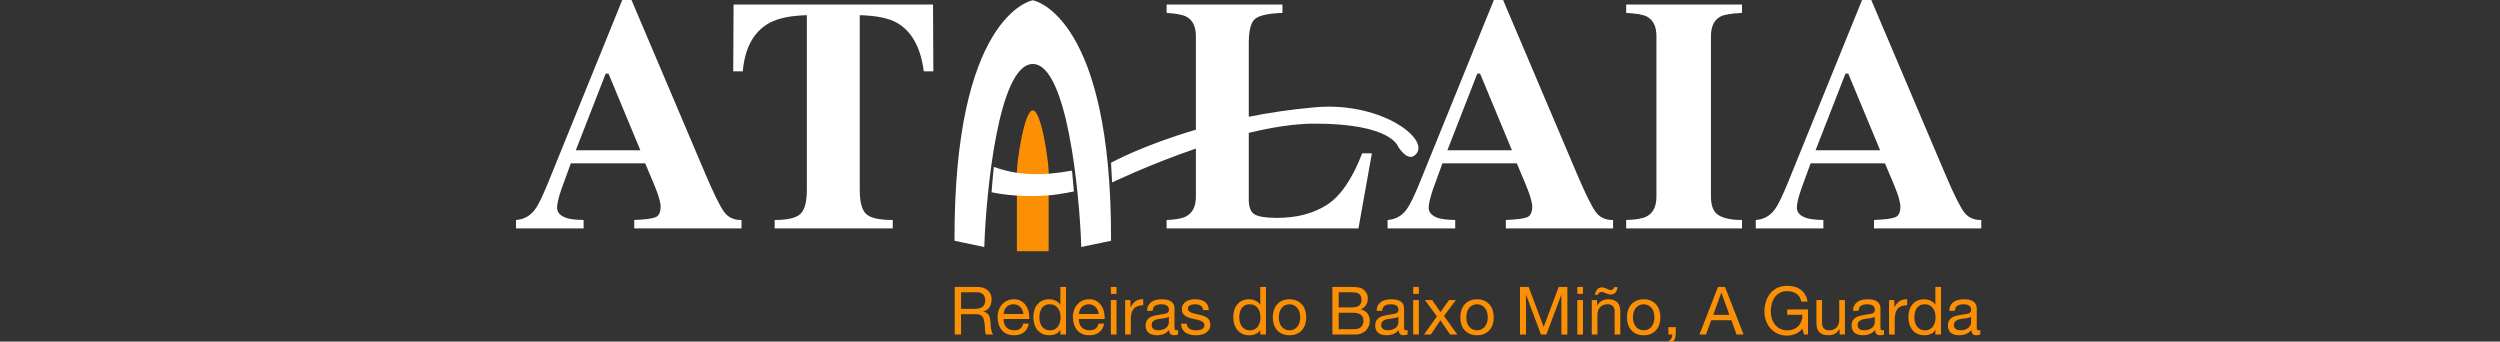 <svg xmlns="http://www.w3.org/2000/svg" width="344" height="47" viewBox="0 0 344 47">
  <rect x="0" y="0" width="344" height="47" fill="#333333" stroke="none"/>
  <g fill="none" transform="translate(71)">
    <path fill="#FB9004" d="M71.114,15.186 L71.106,15.186 C69.912,15.186 68.925,22.371 68.925,23.571 L68.925,34.566 L73.294,34.566 L73.294,23.57 C73.295,22.37 72.316,15.186 71.114,15.186"/>
    <path fill="#FFFFFF" d="M71.114,0.035 L71.173,0.052 C71.622,0.147 81.933,2.627 81.88,32.882 L81.876,33.133 L77.776,33.987 L77.771,33.615 C77.529,26.711 75.863,8.805 71.115,8.805 C66.359,8.805 64.693,26.71 64.452,33.615 L64.44,33.986 L60.341,33.132 L60.341,32.881 C60.296,2.627 70.609,0.146 71.047,0.052 L71.114,0.035 Z M57.383,0.623 L57.428,9.814 L56.115,9.814 C55.684,6.527 54.454,4.301 52.421,3.136 C51.278,2.497 49.571,2.149 47.301,2.089 L47.301,26.101 C47.301,27.784 47.594,28.897 48.181,29.447 C48.767,29.996 49.987,30.271 51.842,30.271 L51.842,31.428 L35.592,31.428 L35.592,30.271 C37.373,30.271 38.557,29.988 39.143,29.432 C39.73,28.876 40.023,27.77 40.023,26.101 L40.023,2.09 C37.797,2.15 36.09,2.498 34.903,3.137 C32.722,4.332 31.49,6.559 31.208,9.815 L29.895,9.815 L29.938,0.623 L57.383,0.623 Z M105.464,0.623 L105.464,1.778 C103.609,1.839 102.372,2.099 101.756,2.55 C101.141,3.008 100.832,4.137 100.832,5.94 L100.833,16.063 C103.646,15.505 106.717,15.043 110.007,14.757 C119.349,13.949 126.285,19.512 123.594,21.427 C122.563,22.162 121.358,20.145 121.358,20.145 C121.358,20.145 120.459,17.011 109.891,17.011 C107.114,17.011 103.976,17.521 100.833,18.285 L100.832,27.487 C100.832,28.497 101.097,29.164 101.622,29.491 C102.15,29.817 103.178,29.981 104.705,29.981 C107.451,29.981 109.756,29.374 111.617,28.164 C113.478,26.954 115.086,24.602 116.435,21.099 L117.769,21.099 L115.923,31.429 L89.523,31.429 L89.523,30.271 L89.525,30.271 C90.772,30.226 91.663,30.062 92.197,29.782 C93.101,29.306 93.554,28.401 93.554,27.057 L93.555,20.442 C87.123,22.649 82.021,25.107 82.021,25.107 L82.021,25.107 L81.88,22.392 C81.88,22.392 86.197,20.005 93.555,17.847 L93.554,4.983 C93.554,3.658 93.123,2.766 92.263,2.306 C91.758,2.03 90.846,1.852 89.525,1.778 L89.525,0.623 L105.464,0.623 Z M168.701,0.623 L168.701,1.778 C167.275,1.839 166.297,2.001 165.763,2.26 C164.872,2.721 164.427,3.627 164.427,4.983 L164.427,27.063 C164.427,28.342 164.782,29.194 165.495,29.625 C166.208,30.055 167.274,30.271 168.7,30.271 L168.7,31.428 L152.762,31.428 L152.762,30.271 L152.763,30.271 C154.054,30.24 154.982,30.085 155.544,29.802 C156.464,29.33 156.925,28.414 156.925,27.063 L156.925,4.983 C156.925,3.641 156.487,2.743 155.613,2.281 C155.078,2.01 154.131,1.839 152.763,1.778 L152.763,0.623 L168.701,0.623 Z M15.894,-6.03961325e-14 L26.066,23.949 C27.209,26.635 28.062,28.364 28.626,29.142 C29.19,29.921 29.992,30.298 31.03,30.271 L31.03,31.428 L16.272,31.428 L16.272,30.271 C17.755,30.211 18.731,30.085 19.199,29.893 C19.667,29.701 19.9,29.208 19.9,28.423 C19.9,28.067 19.78,27.525 19.543,26.797 C19.396,26.368 19.195,25.85 18.942,25.238 L17.782,22.478 L7.546,22.478 C6.879,24.288 6.448,25.469 6.256,26.017 C5.854,27.191 5.653,28.044 5.653,28.576 C5.653,29.232 6.091,29.705 6.967,30.002 C7.486,30.166 8.265,30.253 9.304,30.271 L9.304,31.428 L-5.82645043e-13,31.428 L-5.82645043e-13,30.271 C1.098,30.195 1.982,29.701 2.649,28.779 C3.08,28.202 3.695,26.923 4.497,24.95 L14.624,-6.03961325e-14 L15.894,-6.03961325e-14 Z M135.826,-6.03961325e-14 L145.998,23.949 C147.141,26.635 147.994,28.364 148.557,29.142 C149.121,29.921 149.924,30.298 150.961,30.271 L150.961,31.428 L136.205,31.428 L136.205,30.271 C137.687,30.211 138.662,30.085 139.131,29.893 C139.6,29.701 139.832,29.208 139.832,28.423 C139.832,28.067 139.713,27.525 139.475,26.797 C139.329,26.368 139.127,25.85 138.875,25.238 L137.713,22.478 L127.479,22.478 C126.811,24.288 126.379,25.469 126.188,26.017 C125.788,27.191 125.586,28.044 125.586,28.576 C125.586,29.232 126.024,29.705 126.898,30.002 C127.419,30.166 128.197,30.253 129.236,30.271 L129.236,31.428 L119.931,31.428 L119.931,30.271 C121.031,30.195 121.911,29.701 122.579,28.779 C123.009,28.202 123.626,26.923 124.427,24.95 L134.556,-6.03961325e-14 L135.826,-6.03961325e-14 Z M186.488,-6.03961325e-14 L196.66,23.949 C197.803,26.635 198.656,28.364 199.219,29.142 C199.783,29.921 200.586,30.298 201.625,30.271 L201.625,31.428 L186.867,31.428 L186.867,30.271 C188.351,30.211 189.322,30.085 189.791,29.893 C190.258,29.701 190.494,29.208 190.494,28.423 C190.494,28.067 190.377,27.525 190.139,26.797 C189.991,26.368 189.791,25.85 189.537,25.238 L188.373,22.478 L178.14,22.478 C177.47,24.288 177.04,25.469 176.847,26.017 C176.447,27.191 176.245,28.044 176.245,28.576 C176.245,29.232 176.684,29.705 177.559,30.002 C178.077,30.166 178.858,30.253 179.895,30.271 L179.895,31.428 L170.592,31.428 L170.592,30.271 L170.593,30.271 C171.691,30.195 172.573,29.701 173.241,28.779 C173.671,28.202 174.288,26.923 175.089,24.95 L185.22,-6.03961325e-14 L186.488,-6.03961325e-14 Z M65.754,22.962 C68.918,24.125 72.234,24.254 76.509,23.476 C76.61,24.446 76.695,25.397 76.769,26.338 C75.337,26.641 73.986,26.858 72.71,26.923 C69.835,27.081 67.427,26.864 65.439,26.455 C65.521,25.314 65.631,24.143 65.754,22.962 Z M12.728,10.126 L12.346,10.126 L8.229,20.677 L17.114,20.677 L12.728,10.126 Z M132.659,10.126 L132.276,10.126 L128.159,20.677 L137.044,20.677 L132.659,10.126 Z M183.32,10.126 L182.939,10.126 L178.822,20.677 L187.705,20.677 L183.32,10.126 Z"/>
    <path fill="#FB9004" d="M159.582,45.012 L159.582,45.939 C159.582,46.288 159.503,46.586 159.344,46.838 C159.186,47.088 158.928,47.266 158.574,47.369 L158.574,46.91 C158.678,46.874 158.765,46.82 158.836,46.75 C158.905,46.68 158.962,46.604 159.005,46.521 C159.047,46.438 159.076,46.353 159.092,46.268 C159.108,46.183 159.112,46.103 159.106,46.03 L158.565,46.03 L158.565,45.012 L159.582,45.012 Z M174.904,39.328 C175.258,39.328 175.593,39.369 175.908,39.451 C176.223,39.533 176.504,39.664 176.752,39.841 C177,40.019 177.207,40.243 177.375,40.516 C177.543,40.787 177.658,41.116 177.719,41.5 L176.848,41.5 C176.806,41.25 176.727,41.035 176.61,40.854 C176.495,40.674 176.35,40.526 176.18,40.411 C176.008,40.294 175.814,40.207 175.597,40.149 C175.38,40.09 175.149,40.061 174.905,40.061 C174.508,40.061 174.167,40.141 173.883,40.299 C173.599,40.459 173.366,40.668 173.187,40.928 C173.006,41.188 172.874,41.485 172.788,41.817 C172.703,42.151 172.66,42.491 172.66,42.84 C172.66,43.182 172.709,43.51 172.806,43.825 C172.903,44.14 173.047,44.418 173.238,44.66 C173.426,44.9 173.66,45.094 173.939,45.237 C174.216,45.381 174.539,45.453 174.906,45.453 C175.248,45.453 175.551,45.397 175.814,45.287 C176.077,45.178 176.298,45.026 176.478,44.834 C176.659,44.641 176.794,44.415 176.886,44.155 C176.978,43.895 177.018,43.615 177.005,43.316 L174.915,43.316 L174.915,42.582 L177.784,42.582 L177.784,46.03 L177.234,46.03 L177.005,45.215 C176.748,45.557 176.429,45.803 176.05,45.952 C175.671,46.101 175.288,46.177 174.904,46.177 C174.416,46.177 173.978,46.087 173.593,45.906 C173.207,45.726 172.88,45.483 172.612,45.177 C172.344,44.871 172.138,44.52 171.998,44.122 C171.858,43.724 171.787,43.311 171.787,42.884 C171.787,42.407 171.852,41.954 171.984,41.523 C172.115,41.092 172.31,40.714 172.57,40.39 C172.83,40.067 173.154,39.808 173.543,39.616 C173.932,39.424 174.385,39.328 174.904,39.328 Z M155.171,41.181 C155.55,41.181 155.882,41.245 156.166,41.373 C156.45,41.501 156.69,41.677 156.886,41.9 C157.082,42.123 157.228,42.385 157.326,42.688 C157.424,42.991 157.472,43.317 157.472,43.665 C157.472,44.015 157.423,44.338 157.326,44.638 C157.227,44.937 157.081,45.199 156.886,45.421 C156.691,45.645 156.45,45.819 156.166,45.944 C155.882,46.069 155.55,46.132 155.171,46.132 C154.798,46.132 154.468,46.07 154.181,45.944 C153.894,45.818 153.652,45.644 153.456,45.421 C153.261,45.198 153.114,44.937 153.017,44.638 C152.919,44.338 152.871,44.015 152.871,43.665 C152.871,43.316 152.919,42.99 153.017,42.688 C153.115,42.385 153.261,42.124 153.456,41.9 C153.651,41.676 153.894,41.501 154.181,41.373 C154.468,41.245 154.798,41.181 155.171,41.181 Z M106.437,41.181 C106.816,41.181 107.148,41.245 107.432,41.373 C107.716,41.501 107.956,41.677 108.152,41.9 C108.348,42.123 108.494,42.385 108.592,42.688 C108.69,42.991 108.738,43.317 108.738,43.665 C108.738,44.015 108.689,44.338 108.592,44.638 C108.493,44.937 108.347,45.199 108.152,45.421 C107.957,45.645 107.716,45.819 107.432,45.944 C107.148,46.069 106.816,46.132 106.437,46.132 C106.064,46.132 105.734,46.07 105.447,45.944 C105.16,45.818 104.918,45.644 104.722,45.421 C104.527,45.198 104.38,44.937 104.283,44.638 C104.185,44.338 104.137,44.015 104.137,43.665 C104.136,43.316 104.185,42.99 104.283,42.688 C104.381,42.385 104.527,42.124 104.722,41.9 C104.917,41.676 105.16,41.501 105.447,41.373 C105.734,41.245 106.064,41.181 106.437,41.181 Z M132.239,41.181 C132.618,41.181 132.95,41.245 133.233,41.373 C133.518,41.501 133.757,41.677 133.954,41.9 C134.149,42.124 134.296,42.385 134.393,42.688 C134.49,42.991 134.539,43.317 134.539,43.665 C134.539,44.015 134.49,44.338 134.393,44.638 C134.295,44.937 134.149,45.199 133.954,45.421 C133.758,45.645 133.518,45.819 133.233,45.944 C132.95,46.069 132.618,46.132 132.239,46.132 C131.866,46.132 131.536,46.07 131.249,45.944 C130.962,45.818 130.72,45.644 130.524,45.421 C130.329,45.198 130.182,44.937 130.085,44.638 C129.986,44.338 129.938,44.015 129.938,43.665 C129.938,43.316 129.987,42.99 130.085,42.688 C130.183,42.385 130.329,42.124 130.524,41.9 C130.719,41.676 130.962,41.501 131.249,41.373 C131.536,41.245 131.866,41.181 132.239,41.181 Z M199.222,41.183 C199.437,41.183 199.649,41.199 199.86,41.229 C200.071,41.259 200.261,41.322 200.433,41.417 C200.604,41.512 200.742,41.645 200.845,41.814 C200.949,41.986 201.001,42.209 201.001,42.482 L201.001,44.916 C201.001,45.1 201.012,45.234 201.033,45.319 C201.054,45.404 201.126,45.447 201.249,45.447 C201.315,45.447 201.395,45.435 201.487,45.41 L201.487,46.012 L201.486,46.012 C201.351,46.092 201.165,46.131 200.926,46.131 C200.724,46.131 200.564,46.074 200.445,45.961 C200.326,45.849 200.266,45.664 200.266,45.406 C200.052,45.664 199.803,45.848 199.519,45.961 C199.234,46.074 198.927,46.131 198.597,46.131 C198.383,46.131 198.18,46.107 197.988,46.058 C197.795,46.009 197.629,45.933 197.488,45.829 C197.347,45.725 197.236,45.59 197.154,45.421 C197.071,45.253 197.029,45.05 197.029,44.812 C197.029,44.543 197.076,44.324 197.168,44.152 C197.26,43.981 197.38,43.841 197.529,43.735 C197.679,43.629 197.85,43.547 198.043,43.492 C198.236,43.437 198.433,43.391 198.635,43.355 C198.848,43.312 199.052,43.279 199.244,43.257 C199.436,43.236 199.606,43.206 199.753,43.166 C199.9,43.126 200.016,43.067 200.102,42.991 C200.188,42.915 200.231,42.803 200.231,42.657 C200.231,42.485 200.198,42.348 200.134,42.244 C200.07,42.14 199.987,42.061 199.887,42.006 C199.785,41.95 199.672,41.914 199.547,41.896 C199.422,41.878 199.298,41.869 199.176,41.869 C198.846,41.869 198.571,41.931 198.35,42.057 C198.131,42.183 198.011,42.42 197.993,42.768 L197.214,42.768 C197.227,42.475 197.288,42.227 197.398,42.026 C197.508,41.824 197.655,41.661 197.838,41.536 C198.021,41.411 198.231,41.32 198.466,41.265 C198.701,41.21 198.953,41.183 199.222,41.183 Z M185.973,41.183 C186.187,41.183 186.4,41.199 186.611,41.229 C186.822,41.259 187.012,41.322 187.183,41.417 C187.355,41.512 187.492,41.645 187.596,41.814 C187.7,41.986 187.751,42.209 187.751,42.482 L187.751,44.916 C187.751,45.1 187.763,45.234 187.784,45.319 C187.805,45.404 187.877,45.447 187.999,45.447 C188.066,45.447 188.145,45.435 188.237,45.41 L188.237,46.012 L188.236,46.012 C188.101,46.092 187.916,46.131 187.677,46.131 C187.475,46.131 187.314,46.074 187.195,45.961 C187.076,45.849 187.017,45.664 187.017,45.406 C186.802,45.664 186.554,45.848 186.269,45.961 C185.985,46.074 185.677,46.131 185.347,46.131 C185.134,46.131 184.931,46.107 184.738,46.058 C184.546,46.009 184.379,45.933 184.238,45.829 C184.097,45.725 183.986,45.59 183.904,45.421 C183.822,45.253 183.78,45.05 183.78,44.812 C183.78,44.543 183.826,44.324 183.918,44.152 C184.01,43.981 184.131,43.841 184.279,43.735 C184.429,43.629 184.601,43.547 184.793,43.492 C184.986,43.437 185.184,43.391 185.385,43.355 C185.599,43.312 185.803,43.279 185.994,43.257 C186.187,43.236 186.357,43.206 186.504,43.166 C186.651,43.126 186.766,43.067 186.852,42.991 C186.938,42.915 186.981,42.803 186.981,42.657 C186.981,42.485 186.949,42.348 186.885,42.244 C186.821,42.14 186.738,42.061 186.637,42.006 C186.535,41.95 186.422,41.914 186.297,41.896 C186.172,41.878 186.049,41.869 185.926,41.869 C185.596,41.869 185.321,41.931 185.101,42.057 C184.881,42.183 184.762,42.42 184.744,42.768 L183.965,42.768 C183.978,42.475 184.038,42.227 184.148,42.026 C184.259,41.824 184.406,41.661 184.589,41.536 C184.772,41.411 184.982,41.32 185.216,41.265 C185.452,41.21 185.704,41.183 185.973,41.183 Z M68.495,41.179 C68.917,41.179 69.267,41.266 69.545,41.441 C69.823,41.615 70.046,41.837 70.214,42.105 C70.382,42.375 70.498,42.667 70.563,42.986 C70.627,43.304 70.653,43.606 70.641,43.894 L67.092,43.894 C67.086,44.101 67.111,44.298 67.165,44.485 C67.22,44.672 67.309,44.837 67.431,44.98 C67.553,45.124 67.709,45.238 67.899,45.324 C68.088,45.41 68.312,45.453 68.568,45.453 C68.898,45.453 69.169,45.377 69.379,45.223 C69.59,45.071 69.729,44.838 69.796,44.527 L70.566,44.527 C70.463,45.059 70.234,45.459 69.88,45.728 C69.526,45.997 69.079,46.131 68.541,46.131 C68.162,46.131 67.833,46.07 67.555,45.947 C67.277,45.826 67.043,45.654 66.854,45.433 C66.665,45.214 66.522,44.951 66.428,44.645 C66.333,44.339 66.28,44.006 66.267,43.646 C66.267,43.285 66.322,42.955 66.432,42.656 C66.542,42.356 66.696,42.096 66.895,41.877 C67.094,41.656 67.329,41.485 67.601,41.363 C67.873,41.24 68.171,41.179 68.495,41.179 Z M88.833,41.183 C89.047,41.183 89.259,41.199 89.47,41.229 C89.681,41.259 89.872,41.322 90.043,41.417 C90.214,41.512 90.352,41.645 90.456,41.814 C90.56,41.986 90.612,42.209 90.612,42.482 L90.612,44.916 C90.612,45.1 90.623,45.234 90.644,45.319 C90.665,45.404 90.737,45.447 90.859,45.447 C90.926,45.447 91.006,45.435 91.098,45.41 L91.098,46.012 C90.963,46.092 90.777,46.131 90.538,46.131 C90.336,46.131 90.176,46.074 90.057,45.961 C89.938,45.849 89.878,45.664 89.878,45.406 C89.664,45.664 89.415,45.848 89.131,45.961 C88.846,46.074 88.539,46.131 88.209,46.131 C87.995,46.131 87.792,46.107 87.599,46.058 C87.407,46.009 87.24,45.933 87.099,45.829 C86.958,45.725 86.847,45.59 86.765,45.421 C86.682,45.253 86.641,45.05 86.641,44.812 C86.641,44.543 86.687,44.324 86.779,44.152 C86.871,43.981 86.991,43.841 87.141,43.735 C87.291,43.629 87.462,43.547 87.655,43.492 C87.848,43.437 88.045,43.391 88.246,43.355 C88.46,43.312 88.663,43.279 88.856,43.257 C89.048,43.236 89.218,43.206 89.365,43.166 C89.512,43.126 89.628,43.067 89.714,42.991 C89.799,42.915 89.842,42.803 89.842,42.657 C89.842,42.485 89.81,42.348 89.746,42.244 C89.682,42.14 89.599,42.061 89.498,42.006 C89.397,41.95 89.284,41.914 89.159,41.896 C89.034,41.878 88.91,41.869 88.787,41.869 C88.457,41.869 88.182,41.931 87.962,42.057 C87.742,42.183 87.623,42.42 87.605,42.768 L86.826,42.768 C86.838,42.475 86.899,42.227 87.009,42.026 C87.119,41.824 87.266,41.661 87.449,41.536 C87.632,41.411 87.842,41.32 88.077,41.265 C88.312,41.21 88.564,41.183 88.833,41.183 Z M78.856,41.179 C79.278,41.179 79.628,41.266 79.906,41.441 C80.184,41.615 80.407,41.837 80.575,42.105 C80.743,42.375 80.859,42.667 80.924,42.986 C80.988,43.304 81.014,43.606 81.002,43.894 L77.453,43.894 C77.447,44.101 77.472,44.298 77.526,44.485 C77.581,44.672 77.67,44.837 77.792,44.98 C77.914,45.124 78.07,45.238 78.26,45.324 C78.449,45.41 78.673,45.453 78.929,45.453 C79.259,45.453 79.53,45.377 79.74,45.223 C79.951,45.071 80.09,44.838 80.157,44.527 L80.927,44.527 C80.825,45.059 80.596,45.459 80.241,45.728 C79.887,45.997 79.44,46.131 78.902,46.131 C78.523,46.131 78.194,46.07 77.916,45.947 C77.638,45.826 77.404,45.654 77.215,45.433 C77.026,45.214 76.883,44.951 76.789,44.645 C76.694,44.339 76.641,44.006 76.628,43.646 C76.628,43.285 76.683,42.955 76.793,42.656 C76.903,42.356 77.057,42.096 77.256,41.877 C77.455,41.656 77.69,41.485 77.962,41.363 C78.234,41.24 78.532,41.179 78.856,41.179 Z M120.422,41.183 C120.636,41.183 120.849,41.199 121.06,41.229 C121.271,41.259 121.461,41.322 121.632,41.417 C121.804,41.512 121.941,41.645 122.045,41.814 C122.149,41.986 122.2,42.209 122.2,42.482 L122.2,44.916 C122.2,45.1 122.212,45.234 122.233,45.319 C122.254,45.404 122.326,45.447 122.448,45.447 C122.515,45.447 122.594,45.435 122.686,45.41 L122.686,46.012 L122.685,46.012 C122.55,46.092 122.365,46.131 122.126,46.131 C121.924,46.131 121.763,46.074 121.644,45.961 C121.525,45.849 121.466,45.664 121.466,45.406 C121.251,45.664 121.003,45.848 120.718,45.961 C120.434,46.074 120.126,46.131 119.796,46.131 C119.583,46.131 119.38,46.107 119.187,46.058 C118.995,46.009 118.828,45.933 118.687,45.829 C118.546,45.725 118.435,45.59 118.353,45.421 C118.271,45.253 118.229,45.05 118.229,44.812 C118.229,44.543 118.275,44.324 118.367,44.152 C118.459,43.981 118.58,43.841 118.728,43.735 C118.878,43.629 119.05,43.547 119.242,43.492 C119.435,43.437 119.633,43.391 119.834,43.355 C120.048,43.312 120.252,43.279 120.443,43.257 C120.636,43.236 120.806,43.206 120.953,43.166 C121.1,43.126 121.215,43.067 121.301,42.991 C121.387,42.915 121.43,42.803 121.43,42.657 C121.43,42.485 121.398,42.348 121.334,42.244 C121.27,42.14 121.187,42.061 121.086,42.006 C120.984,41.95 120.871,41.914 120.746,41.896 C120.621,41.878 120.498,41.869 120.375,41.869 C120.045,41.869 119.77,41.931 119.55,42.057 C119.33,42.183 119.211,42.42 119.193,42.768 L118.414,42.768 C118.427,42.475 118.487,42.227 118.597,42.026 C118.708,41.824 118.855,41.661 119.038,41.536 C119.221,41.411 119.431,41.32 119.665,41.265 C119.901,41.21 120.153,41.183 120.422,41.183 Z M182.862,41.287 L182.862,46.028 L182.129,46.028 L182.129,45.278 L182.11,45.278 C181.945,45.572 181.734,45.787 181.477,45.924 C181.221,46.062 180.918,46.13 180.569,46.13 C180.258,46.13 179.999,46.089 179.79,46.007 C179.583,45.924 179.415,45.806 179.286,45.653 C179.158,45.501 179.067,45.319 179.015,45.108 C178.963,44.897 178.938,44.663 178.938,44.406 L178.938,41.288 L179.717,41.288 L179.717,44.498 C179.717,44.792 179.802,45.024 179.973,45.194 C180.145,45.366 180.379,45.452 180.68,45.452 C180.918,45.452 181.124,45.415 181.298,45.342 C181.473,45.269 181.617,45.165 181.734,45.03 C181.851,44.895 181.937,44.737 181.996,44.557 C182.054,44.377 182.083,44.18 182.083,43.965 L182.083,41.287 L182.862,41.287 Z M93.39,41.18 C93.659,41.18 93.907,41.203 94.133,41.248 C94.359,41.295 94.559,41.374 94.734,41.486 C94.908,41.599 95.047,41.753 95.151,41.945 C95.255,42.137 95.316,42.378 95.334,42.665 L94.555,42.665 C94.543,42.512 94.503,42.385 94.436,42.285 C94.369,42.183 94.283,42.102 94.179,42.041 C94.075,41.98 93.96,41.936 93.835,41.908 C93.71,41.881 93.583,41.867 93.454,41.867 C93.338,41.867 93.221,41.877 93.101,41.894 C92.981,41.913 92.873,41.945 92.775,41.991 C92.677,42.037 92.598,42.097 92.537,42.174 C92.475,42.251 92.445,42.351 92.445,42.473 C92.445,42.608 92.492,42.719 92.587,42.807 C92.682,42.897 92.802,42.969 92.949,43.028 C93.095,43.087 93.261,43.135 93.444,43.174 C93.627,43.214 93.811,43.255 93.994,43.298 C94.19,43.341 94.381,43.393 94.567,43.453 C94.754,43.515 94.919,43.596 95.062,43.697 C95.206,43.797 95.322,43.924 95.411,44.077 C95.499,44.23 95.544,44.42 95.544,44.645 C95.544,44.933 95.484,45.171 95.365,45.361 C95.246,45.551 95.09,45.703 94.897,45.819 C94.705,45.935 94.487,46.016 94.246,46.062 C94.004,46.108 93.765,46.13 93.526,46.13 C93.263,46.13 93.012,46.103 92.774,46.048 C92.536,45.993 92.325,45.902 92.141,45.777 C91.958,45.651 91.811,45.487 91.701,45.282 C91.591,45.077 91.53,44.828 91.517,44.534 L92.296,44.534 C92.305,44.707 92.344,44.852 92.417,44.971 C92.491,45.09 92.587,45.186 92.706,45.256 C92.825,45.326 92.959,45.377 93.109,45.406 C93.259,45.437 93.413,45.453 93.572,45.453 C93.694,45.453 93.822,45.443 93.957,45.426 C94.092,45.406 94.215,45.373 94.329,45.324 C94.442,45.275 94.535,45.203 94.609,45.109 C94.682,45.013 94.719,44.892 94.719,44.746 C94.719,44.545 94.642,44.392 94.49,44.288 C94.338,44.184 94.146,44.1 93.917,44.036 C93.688,43.972 93.438,43.914 93.169,43.861 C92.9,43.81 92.651,43.736 92.422,43.641 C92.193,43.546 92.002,43.413 91.849,43.242 C91.696,43.072 91.62,42.834 91.62,42.527 C91.62,42.289 91.673,42.084 91.78,41.913 C91.887,41.742 92.025,41.603 92.193,41.496 C92.361,41.389 92.551,41.309 92.762,41.258 C92.973,41.205 93.182,41.18 93.39,41.18 Z M103.191,39.484 L103.191,46.031 L102.412,46.031 L102.412,45.388 L102.394,45.388 C102.266,45.651 102.064,45.84 101.789,45.956 C101.514,46.071 101.211,46.13 100.881,46.13 C100.514,46.13 100.195,46.064 99.923,45.929 C99.651,45.794 99.425,45.615 99.244,45.388 C99.064,45.161 98.928,44.899 98.836,44.599 C98.744,44.3 98.698,43.982 98.698,43.646 C98.698,43.31 98.742,42.992 98.831,42.692 C98.92,42.392 99.054,42.131 99.235,41.908 C99.415,41.685 99.641,41.508 99.913,41.377 C100.185,41.246 100.501,41.18 100.862,41.18 C100.984,41.18 101.115,41.192 101.256,41.217 C101.397,41.24 101.537,41.282 101.678,41.34 C101.819,41.399 101.951,41.475 102.077,41.569 C102.203,41.663 102.307,41.781 102.393,41.922 L102.411,41.922 L102.411,39.484 L103.191,39.484 Z M75.683,39.484 L75.683,46.031 L74.904,46.031 L74.904,45.388 L74.886,45.388 C74.758,45.651 74.556,45.84 74.281,45.956 C74.006,46.071 73.703,46.13 73.373,46.13 C73.006,46.13 72.687,46.064 72.415,45.929 C72.143,45.794 71.917,45.615 71.736,45.388 C71.556,45.161 71.42,44.899 71.328,44.599 C71.236,44.3 71.19,43.982 71.19,43.646 C71.19,43.31 71.234,42.992 71.323,42.692 C71.412,42.392 71.546,42.131 71.727,41.908 C71.907,41.685 72.133,41.508 72.405,41.377 C72.677,41.246 72.993,41.18 73.354,41.18 C73.476,41.18 73.607,41.192 73.748,41.217 C73.889,41.24 74.029,41.282 74.17,41.34 C74.311,41.399 74.443,41.475 74.569,41.569 C74.695,41.663 74.799,41.781 74.885,41.922 L74.903,41.922 L74.903,39.484 L75.683,39.484 Z M196.085,39.484 L196.085,46.031 L195.306,46.031 L195.306,45.388 L195.287,45.388 C195.159,45.651 194.957,45.84 194.683,45.956 C194.408,46.071 194.105,46.13 193.775,46.13 C193.408,46.13 193.088,46.064 192.816,45.929 C192.545,45.794 192.318,45.615 192.138,45.388 C191.957,45.161 191.822,44.899 191.73,44.599 C191.638,44.3 191.592,43.982 191.592,43.646 C191.592,43.31 191.636,42.992 191.725,42.692 C191.814,42.392 191.949,42.131 192.128,41.908 C192.309,41.685 192.534,41.508 192.807,41.377 C193.08,41.246 193.396,41.18 193.756,41.18 C193.878,41.18 194.009,41.192 194.15,41.217 C194.291,41.24 194.431,41.282 194.572,41.34 C194.713,41.399 194.845,41.475 194.971,41.569 C195.097,41.663 195.201,41.781 195.287,41.922 L195.306,41.922 L195.306,39.484 L196.085,39.484 Z M150.322,41.18 C150.633,41.18 150.892,41.223 151.101,41.309 C151.308,41.394 151.476,41.513 151.605,41.666 C151.734,41.818 151.824,42 151.876,42.211 C151.928,42.422 151.953,42.656 151.953,42.912 L151.953,46.03 L151.174,46.03 L151.174,42.82 C151.174,42.527 151.089,42.295 150.918,42.124 C150.746,41.953 150.511,41.867 150.211,41.867 C149.973,41.867 149.767,41.904 149.593,41.977 C149.418,42.05 149.274,42.154 149.157,42.289 C149.04,42.424 148.953,42.581 148.895,42.762 C148.837,42.942 148.808,43.139 148.808,43.354 L148.808,46.031 L148.029,46.031 L148.029,41.29 L148.762,41.29 L148.762,42.041 L148.781,42.041 C149.105,41.467 149.619,41.18 150.322,41.18 Z M124.235,41.289 L124.235,46.03 L123.456,46.03 L123.456,41.289 L124.235,41.289 Z M146.819,41.289 L146.819,46.03 L146.04,46.03 L146.04,41.289 L146.819,41.289 Z M82.634,41.289 L82.634,46.03 L81.855,46.03 L81.855,41.289 L82.634,41.289 Z M126.069,41.289 L127.206,42.949 L128.389,41.289 L129.325,41.289 L127.693,43.473 L129.526,46.031 L128.528,46.031 L127.207,44.069 L125.887,46.031 L124.943,46.031 L126.722,43.537 L125.07,41.289 L126.069,41.289 Z M139.346,39.483 L141.409,44.984 L143.481,39.483 L144.672,39.483 L144.672,46.03 L143.847,46.03 L143.847,40.584 L143.828,40.584 L141.783,46.03 L141.041,46.03 L138.996,40.584 L138.977,40.584 L138.977,46.03 L138.152,46.03 L138.152,39.483 L139.346,39.483 Z M114.708,39.482 L114.708,39.483 C114.849,39.483 114.999,39.484 115.161,39.488 C115.323,39.491 115.483,39.5 115.643,39.515 C115.801,39.531 115.95,39.553 116.087,39.583 C116.225,39.614 116.342,39.659 116.44,39.721 C116.655,39.849 116.836,40.027 116.986,40.253 C117.136,40.479 117.211,40.757 117.211,41.087 C117.211,41.436 117.127,41.737 116.959,41.99 C116.79,42.244 116.551,42.432 116.239,42.553 L116.239,42.572 C116.642,42.658 116.951,42.841 117.165,43.122 C117.379,43.403 117.485,43.746 117.485,44.149 C117.485,44.387 117.443,44.62 117.358,44.846 C117.272,45.073 117.145,45.272 116.977,45.447 C116.809,45.621 116.6,45.761 116.353,45.868 C116.106,45.975 115.82,46.029 115.496,46.029 L112.333,46.029 L112.333,39.482 L114.708,39.482 Z M63.452,39.483 C64.076,39.483 64.563,39.636 64.915,39.941 C65.266,40.248 65.442,40.666 65.442,41.198 C65.442,41.595 65.352,41.943 65.171,42.243 C64.991,42.543 64.702,42.748 64.305,42.857 L64.305,42.876 C64.494,42.912 64.649,42.974 64.768,43.06 C64.887,43.145 64.982,43.248 65.052,43.368 C65.122,43.488 65.175,43.62 65.208,43.766 C65.241,43.912 65.268,44.065 65.286,44.225 C65.298,44.383 65.307,44.545 65.314,44.71 C65.32,44.875 65.335,45.037 65.359,45.195 C65.383,45.355 65.419,45.506 65.464,45.65 C65.51,45.793 65.579,45.92 65.671,46.03 L64.699,46.03 C64.638,45.963 64.597,45.871 64.575,45.756 C64.554,45.639 64.54,45.51 64.533,45.365 C64.527,45.222 64.521,45.067 64.515,44.902 C64.509,44.737 64.491,44.576 64.46,44.416 C64.436,44.258 64.405,44.106 64.368,43.963 C64.331,43.818 64.273,43.693 64.194,43.586 C64.114,43.481 64.01,43.395 63.882,43.33 C63.754,43.265 63.583,43.233 63.368,43.233 L61.241,43.233 L61.241,46.03 L60.37,46.03 L60.37,39.483 L63.452,39.483 Z M166.359,39.483 L168.917,46.03 L167.954,46.03 L167.238,44.058 L164.469,44.058 L163.736,46.03 L162.846,46.03 L165.396,39.483 L166.359,39.483 Z M86.311,41.179 L86.311,42.004 C85.999,42.004 85.733,42.047 85.514,42.132 C85.294,42.218 85.117,42.343 84.982,42.509 C84.848,42.673 84.75,42.874 84.689,43.109 C84.627,43.345 84.597,43.615 84.597,43.921 L84.597,46.029 L83.818,46.029 L83.818,41.288 L84.551,41.288 L84.551,42.289 L84.569,42.289 C84.758,41.904 84.991,41.619 85.266,41.436 C85.541,41.252 85.89,41.167 86.311,41.179 Z M191.428,41.179 L191.428,42.004 C191.116,42.004 190.85,42.047 190.63,42.132 C190.41,42.218 190.233,42.343 190.098,42.509 C189.963,42.673 189.866,42.874 189.805,43.109 C189.743,43.345 189.713,43.615 189.713,43.921 L189.713,46.029 L188.934,46.029 L188.934,41.288 L189.667,41.288 L189.667,42.289 L189.686,42.289 C189.875,41.904 190.108,41.619 190.383,41.436 C190.657,41.252 191.006,41.167 191.428,41.179 Z M106.437,41.867 C106.236,41.867 106.044,41.907 105.865,41.986 C105.683,42.066 105.527,42.181 105.392,42.335 C105.257,42.489 105.152,42.676 105.076,42.898 C105,43.122 104.961,43.377 104.961,43.664 C104.96,43.952 105,44.207 105.076,44.43 C105.152,44.654 105.258,44.84 105.392,44.991 C105.527,45.14 105.683,45.255 105.865,45.335 C106.045,45.414 106.236,45.454 106.437,45.454 C106.639,45.454 106.83,45.414 107.01,45.335 C107.191,45.255 107.348,45.141 107.482,44.991 C107.617,44.841 107.722,44.654 107.798,44.43 C107.875,44.207 107.913,43.952 107.913,43.664 C107.913,43.377 107.875,43.122 107.798,42.898 C107.722,42.675 107.616,42.488 107.482,42.335 C107.348,42.182 107.191,42.066 107.01,41.986 C106.829,41.907 106.639,41.867 106.437,41.867 Z M155.171,41.867 C154.97,41.867 154.778,41.907 154.599,41.986 C154.417,42.066 154.261,42.181 154.126,42.335 C153.991,42.489 153.886,42.676 153.81,42.898 C153.734,43.122 153.695,43.377 153.695,43.664 C153.695,43.952 153.734,44.207 153.81,44.43 C153.886,44.654 153.992,44.84 154.126,44.991 C154.261,45.14 154.417,45.255 154.599,45.335 C154.779,45.414 154.97,45.454 155.171,45.454 C155.373,45.454 155.564,45.414 155.744,45.335 C155.925,45.255 156.082,45.141 156.216,44.991 C156.351,44.841 156.456,44.654 156.532,44.43 C156.609,44.207 156.647,43.952 156.647,43.664 C156.647,43.377 156.609,43.122 156.532,42.898 C156.456,42.675 156.35,42.488 156.216,42.335 C156.082,42.182 155.925,42.066 155.744,41.986 C155.563,41.907 155.373,41.867 155.171,41.867 Z M132.239,41.867 C132.037,41.867 131.846,41.907 131.666,41.986 C131.485,42.066 131.328,42.181 131.194,42.335 C131.059,42.488 130.954,42.676 130.878,42.898 C130.801,43.122 130.763,43.377 130.763,43.664 C130.763,43.952 130.801,44.207 130.878,44.43 C130.954,44.654 131.06,44.84 131.194,44.991 C131.328,45.14 131.485,45.255 131.666,45.335 C131.847,45.414 132.037,45.454 132.239,45.454 C132.44,45.454 132.632,45.414 132.811,45.335 C132.992,45.255 133.149,45.141 133.284,44.991 C133.419,44.841 133.524,44.654 133.6,44.43 C133.676,44.207 133.715,43.952 133.715,43.664 C133.715,43.377 133.676,43.122 133.6,42.898 C133.524,42.675 133.418,42.488 133.284,42.335 C133.15,42.182 132.992,42.066 132.811,41.986 C132.631,41.907 132.44,41.867 132.239,41.867 Z M100.944,41.869 C100.681,41.869 100.458,41.922 100.275,42.025 C100.092,42.128 99.945,42.266 99.835,42.437 C99.725,42.609 99.645,42.804 99.596,43.025 C99.547,43.244 99.523,43.47 99.523,43.703 C99.524,43.922 99.553,44.137 99.611,44.348 C99.669,44.559 99.757,44.746 99.877,44.912 C99.996,45.076 100.149,45.208 100.335,45.306 C100.522,45.405 100.74,45.453 100.991,45.453 C101.254,45.453 101.477,45.4 101.66,45.297 C101.843,45.193 101.993,45.057 102.109,44.889 C102.225,44.721 102.309,44.53 102.361,44.316 C102.413,44.102 102.439,43.885 102.439,43.665 C102.439,43.433 102.411,43.208 102.356,42.991 C102.301,42.774 102.214,42.583 102.095,42.419 C101.975,42.253 101.821,42.12 101.632,42.02 C101.443,41.92 101.214,41.869 100.944,41.869 Z M73.437,41.869 C73.174,41.869 72.951,41.922 72.768,42.025 C72.585,42.128 72.438,42.266 72.328,42.437 C72.218,42.609 72.138,42.804 72.089,43.025 C72.04,43.244 72.016,43.47 72.016,43.703 C72.016,43.922 72.045,44.137 72.104,44.348 C72.162,44.559 72.25,44.746 72.37,44.912 C72.489,45.076 72.642,45.208 72.828,45.306 C73.015,45.405 73.233,45.453 73.484,45.453 C73.747,45.453 73.97,45.4 74.153,45.297 C74.336,45.193 74.486,45.057 74.602,44.889 C74.718,44.721 74.802,44.53 74.854,44.316 C74.906,44.102 74.932,43.885 74.932,43.665 C74.932,43.433 74.904,43.208 74.849,42.991 C74.794,42.774 74.707,42.583 74.588,42.419 C74.468,42.253 74.314,42.12 74.125,42.02 C73.936,41.92 73.707,41.869 73.437,41.869 Z M193.838,41.869 C193.574,41.869 193.352,41.922 193.168,42.025 C192.984,42.128 192.838,42.266 192.729,42.437 C192.618,42.609 192.539,42.804 192.49,43.025 C192.441,43.244 192.417,43.47 192.417,43.703 C192.417,43.922 192.447,44.137 192.505,44.348 C192.562,44.559 192.651,44.746 192.771,44.912 C192.89,45.076 193.042,45.208 193.229,45.306 C193.416,45.405 193.634,45.453 193.884,45.453 C194.148,45.453 194.37,45.4 194.554,45.297 C194.738,45.194 194.887,45.057 195.003,44.889 C195.118,44.721 195.203,44.53 195.255,44.316 C195.307,44.102 195.333,43.885 195.333,43.665 C195.333,43.433 195.306,43.208 195.251,42.991 C195.195,42.774 195.108,42.583 194.989,42.419 C194.87,42.253 194.716,42.12 194.526,42.02 C194.336,41.92 194.107,41.869 193.838,41.869 Z M121.417,43.583 C121.321,43.655 121.193,43.709 121.034,43.742 C120.876,43.775 120.709,43.803 120.534,43.824 C120.36,43.845 120.184,43.869 120.007,43.896 C119.83,43.923 119.671,43.968 119.53,44.029 C119.389,44.09 119.275,44.176 119.186,44.289 C119.098,44.402 119.053,44.556 119.053,44.75 C119.053,44.878 119.078,44.986 119.131,45.074 C119.183,45.162 119.25,45.234 119.332,45.289 C119.415,45.344 119.512,45.383 119.621,45.407 C119.731,45.431 119.848,45.443 119.97,45.443 C120.227,45.443 120.448,45.408 120.63,45.338 C120.814,45.269 120.963,45.18 121.079,45.074 C121.195,44.967 121.281,44.851 121.336,44.726 C121.391,44.602 121.418,44.485 121.418,44.375 L121.417,43.583 Z M200.218,43.583 C200.122,43.655 199.993,43.709 199.835,43.742 C199.676,43.775 199.509,43.803 199.335,43.824 C199.161,43.845 198.985,43.869 198.808,43.896 C198.631,43.923 198.472,43.968 198.331,44.029 C198.19,44.09 198.075,44.176 197.987,44.289 C197.898,44.402 197.854,44.556 197.854,44.75 C197.854,44.878 197.879,44.986 197.932,45.074 C197.983,45.162 198.051,45.234 198.133,45.289 C198.215,45.344 198.312,45.383 198.422,45.407 C198.531,45.431 198.648,45.443 198.77,45.443 C199.028,45.443 199.248,45.408 199.43,45.338 C199.614,45.269 199.764,45.18 199.879,45.074 C199.996,44.967 200.081,44.851 200.137,44.726 C200.192,44.602 200.219,44.485 200.219,44.375 L200.218,43.583 Z M89.833,43.582 L89.832,43.582 C89.734,43.655 89.606,43.709 89.447,43.742 C89.288,43.775 89.122,43.803 88.947,43.824 C88.772,43.845 88.597,43.869 88.42,43.896 C88.243,43.923 88.084,43.968 87.943,44.029 C87.802,44.09 87.688,44.176 87.599,44.289 C87.511,44.402 87.466,44.556 87.466,44.75 C87.466,44.878 87.492,44.986 87.544,45.074 C87.596,45.162 87.663,45.234 87.746,45.289 C87.829,45.344 87.925,45.383 88.035,45.407 C88.145,45.431 88.261,45.443 88.384,45.443 C88.641,45.443 88.861,45.408 89.044,45.338 C89.228,45.269 89.377,45.18 89.493,45.074 C89.609,44.967 89.695,44.851 89.75,44.726 C89.805,44.602 89.833,44.485 89.833,44.375 L89.833,43.582 Z M186.968,43.583 C186.872,43.655 186.744,43.709 186.585,43.742 C186.427,43.775 186.26,43.803 186.085,43.824 C185.911,43.845 185.735,43.869 185.558,43.896 C185.381,43.923 185.222,43.968 185.081,44.029 C184.94,44.09 184.826,44.176 184.737,44.289 C184.649,44.402 184.604,44.556 184.604,44.75 C184.604,44.878 184.629,44.986 184.682,45.074 C184.734,45.162 184.801,45.234 184.883,45.289 C184.966,45.344 185.063,45.383 185.172,45.407 C185.282,45.431 185.399,45.443 185.521,45.443 C185.778,45.443 185.999,45.408 186.181,45.338 C186.365,45.269 186.514,45.18 186.63,45.074 C186.746,44.967 186.832,44.851 186.887,44.726 C186.942,44.602 186.969,44.485 186.969,44.375 L186.968,43.583 Z M115.195,43.032 L113.205,43.032 L113.205,45.298 L115.386,45.298 L115.386,45.297 C115.772,45.297 116.073,45.193 116.29,44.985 C116.507,44.778 116.614,44.491 116.614,44.124 C116.614,43.91 116.575,43.733 116.495,43.593 C116.417,43.452 116.311,43.34 116.179,43.257 C116.048,43.175 115.897,43.117 115.726,43.083 C115.554,43.05 115.377,43.032 115.195,43.032 Z M200.22,43.582 L200.219,43.582 L200.218,43.583 L200.22,43.582 Z M121.419,43.582 L121.418,43.582 L121.417,43.583 L121.419,43.582 Z M186.97,43.582 L186.969,43.582 L186.968,43.583 L186.97,43.582 Z M165.872,40.271 L165.853,40.271 L164.744,43.325 L166.963,43.325 L165.872,40.271 Z M68.449,41.868 C68.247,41.868 68.066,41.903 67.904,41.973 C67.742,42.043 67.603,42.14 67.487,42.262 C67.371,42.384 67.279,42.527 67.212,42.688 C67.145,42.85 67.105,43.024 67.093,43.207 L69.816,43.207 C69.803,43.023 69.762,42.849 69.692,42.684 C69.622,42.519 69.527,42.377 69.408,42.257 C69.289,42.138 69.148,42.043 68.986,41.973 C68.824,41.903 68.645,41.868 68.449,41.868 Z M78.81,41.868 C78.608,41.868 78.427,41.903 78.265,41.973 C78.103,42.043 77.964,42.14 77.848,42.262 C77.732,42.384 77.64,42.527 77.573,42.688 C77.506,42.85 77.466,43.024 77.454,43.207 L80.177,43.207 C80.165,43.023 80.124,42.849 80.053,42.684 C79.983,42.519 79.888,42.377 79.769,42.257 C79.65,42.138 79.509,42.043 79.347,41.973 C79.185,41.903 79.006,41.868 78.81,41.868 Z M63.407,40.217 L61.243,40.217 L61.243,42.5 L63.058,42.5 C63.26,42.5 63.452,42.484 63.636,42.454 C63.82,42.424 63.98,42.364 64.117,42.275 C64.255,42.187 64.365,42.068 64.447,41.918 C64.529,41.768 64.571,41.574 64.571,41.336 C64.571,41.006 64.48,40.736 64.296,40.529 C64.113,40.32 63.816,40.217 63.407,40.217 Z M114.947,40.217 L113.205,40.217 L113.205,42.299 L114.947,42.299 C115.442,42.299 115.799,42.211 116.015,42.037 C116.231,41.863 116.34,41.601 116.34,41.253 C116.34,41.022 116.304,40.838 116.23,40.703 C116.158,40.568 116.056,40.465 115.927,40.391 C115.799,40.319 115.651,40.271 115.483,40.249 C115.315,40.227 115.136,40.217 114.947,40.217 Z M151.587,39.509 C151.55,39.786 151.455,40.03 151.302,40.244 C151.222,40.33 151.126,40.398 151.013,40.451 C150.9,40.503 150.755,40.529 150.577,40.529 C150.498,40.529 150.405,40.509 150.298,40.473 C150.191,40.437 150.082,40.394 149.972,40.345 C149.863,40.302 149.753,40.262 149.647,40.226 C149.541,40.189 149.444,40.17 149.359,40.17 C149.26,40.17 149.16,40.205 149.056,40.275 C148.952,40.345 148.906,40.438 148.917,40.555 L148.44,40.555 C148.477,40.42 148.522,40.291 148.573,40.169 C148.626,40.047 148.688,39.94 148.761,39.848 C148.834,39.756 148.923,39.684 149.028,39.628 C149.132,39.573 149.257,39.545 149.403,39.545 C149.526,39.545 149.643,39.565 149.757,39.601 C149.871,39.637 149.978,39.679 150.082,39.725 C150.186,39.77 150.288,39.813 150.39,39.853 C150.491,39.893 150.589,39.913 150.688,39.913 C150.81,39.913 150.904,39.869 150.967,39.78 C151.031,39.692 151.079,39.601 151.11,39.509 L151.587,39.509 Z M82.634,39.484 L82.634,40.438 L81.855,40.438 L81.855,39.484 L82.634,39.484 Z M124.235,39.484 L124.235,40.438 L123.456,40.438 L123.456,39.484 L124.235,39.484 Z M146.819,39.484 L146.819,40.438 L146.04,40.438 L146.04,39.484 L146.819,39.484 Z"/>
  </g>
</svg>
